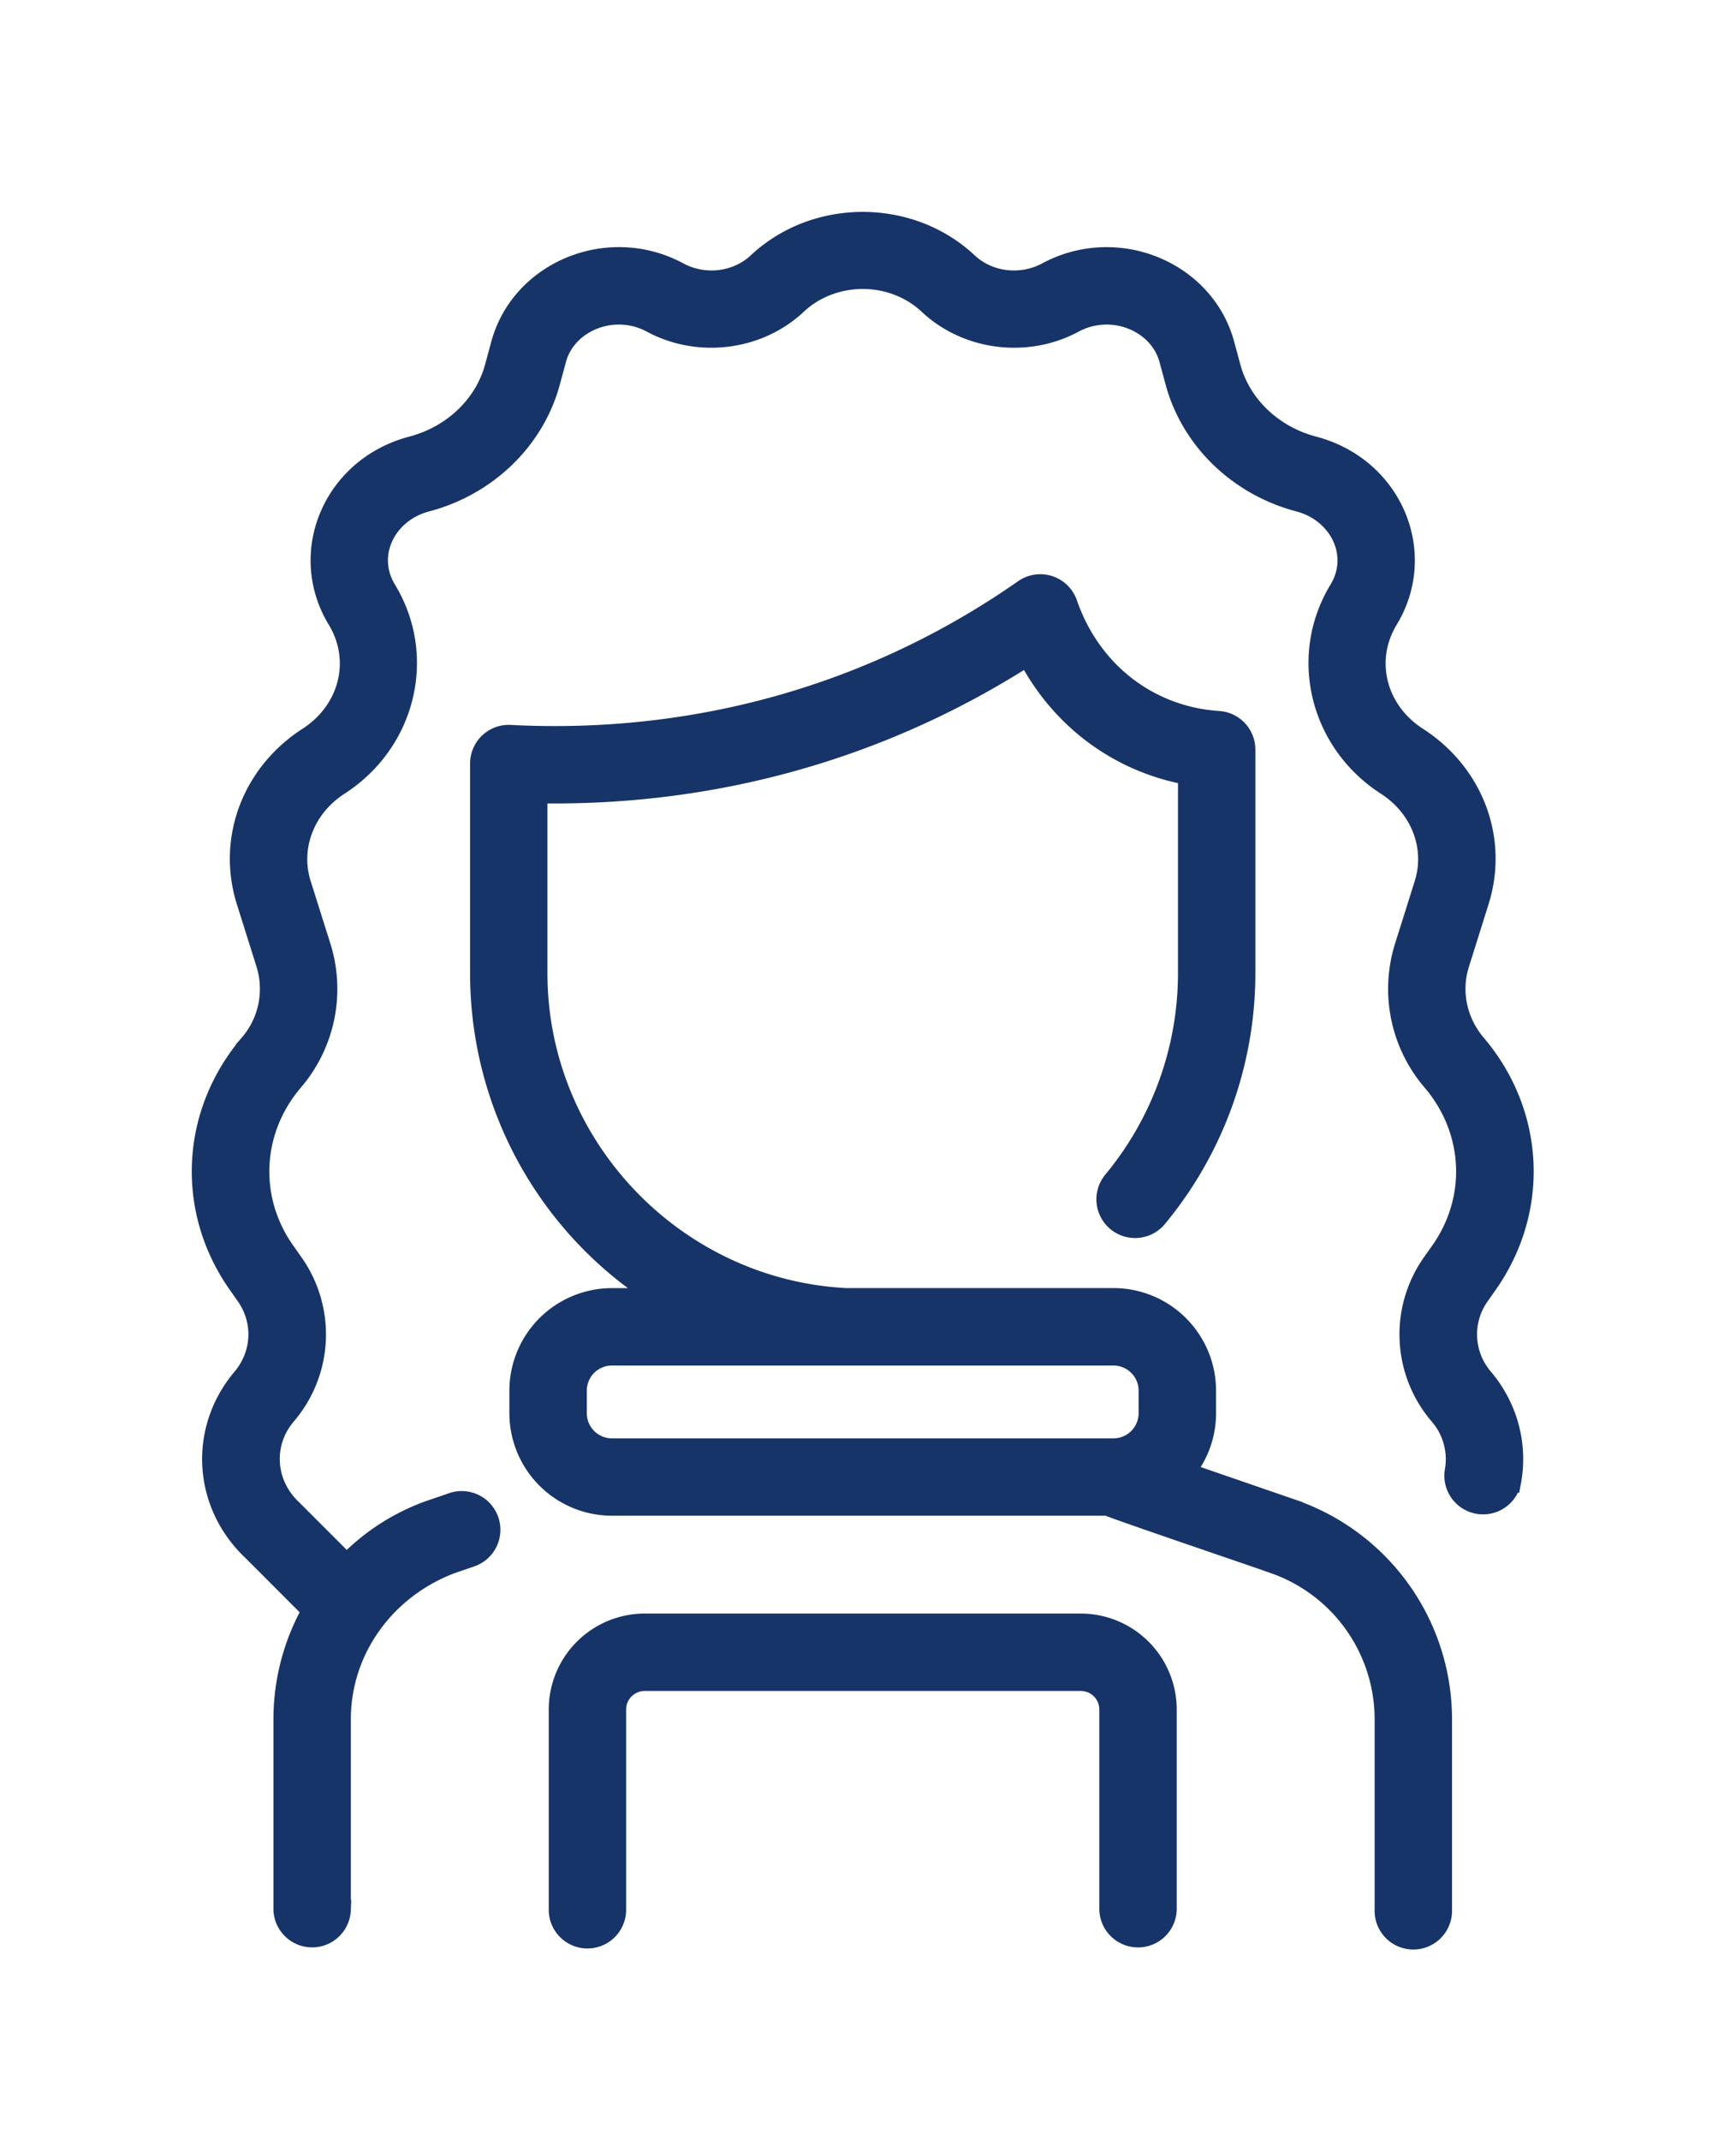 <svg xmlns="http://www.w3.org/2000/svg" width="43" height="53" viewBox="0 0 43 53"><g><g><path fill="#173469" d="M15.157 35.868H27.58a.873.873 0 0 0 .873-.873v-.558a.873.873 0 0 0-.873-.872H15.157a.873.873 0 0 0-.872.872v.558c0 .481.39.873.872.873zm16.856 1.51a5.5 5.5 0 0 1 3.703 5.2v4.713a.709.709 0 1 1-1.417 0v-4.713a4.088 4.088 0 0 0-2.755-3.864c0-.008-3.72-1.267-4.114-1.43H15.157a2.292 2.292 0 0 1-2.29-2.289v-.558a2.292 2.292 0 0 1 2.29-2.289h1.205a9.465 9.465 0 0 1-4.468-8.048v-5.192c0-.406.341-.729.745-.707 4.607.237 9.007-1.008 12.723-3.604a.709.709 0 0 1 1.076.35c.581 1.682 2.016 2.796 3.744 2.909a.708.708 0 0 1 .663.707V24.1a9.489 9.489 0 0 1-2.184 6.052.708.708 0 0 1-1.09-.906 8.069 8.069 0 0 0 1.857-5.146v-4.912c-1.718-.312-3.157-1.384-3.973-2.95-3.615 2.32-7.783 3.487-12.145 3.404V24.1c0 4.277 3.405 7.83 7.646 8.047h6.625a2.292 2.292 0 0 1 2.29 2.29v.557c0 .555-.199 1.065-.529 1.462.588.202 1.634.564 2.671.92zm4.633-5.3a1.662 1.662 0 0 0 .094 2.052c.612.726.86 1.668.683 2.584a.709.709 0 0 1-1.39-.27 1.674 1.674 0 0 0-.376-1.4 3.063 3.063 0 0 1-.17-3.783l.196-.277c.914-1.298.834-2.988-.2-4.207a3.504 3.504 0 0 1-.69-3.334l.488-1.55c.288-.915-.09-1.899-.94-2.447-1.656-1.067-2.17-3.193-1.171-4.84.53-.873 0-1.92-.992-2.182-1.502-.395-2.676-1.53-3.063-2.96l-.155-.57c-.25-.92-1.416-1.41-2.36-.902-1.165.627-2.644.441-3.597-.452-.9-.845-2.367-.845-3.267 0-.953.893-2.432 1.079-3.597.452-.944-.508-2.11-.019-2.36.902l-.155.57c-.387 1.43-1.561 2.565-3.063 2.96-.994.262-1.522 1.31-.992 2.182 1 1.647.485 3.773-1.172 4.84-.85.549-1.228 1.532-.94 2.448l.489 1.55a3.504 3.504 0 0 1-.69 3.333c-1.034 1.219-1.115 2.91-.2 4.207l.195.277a3.063 3.063 0 0 1-.169 3.783c-.589.698-.524 1.701.15 2.333l1.357 1.357a5.34 5.34 0 0 1 2.143-1.36c.003 0 .01-.002.473-.162a.708.708 0 0 1 .462 1.34 45.633 45.633 0 0 1-.474.163c-1.633.608-2.753 2.12-2.753 3.863v4.713a.709.709 0 0 1-1.417 0v-4.713c0-.968.254-1.893.708-2.698l-1.477-1.478c-1.225-1.156-1.335-2.99-.256-4.271.502-.596.54-1.421.095-2.054l-.195-.277c-1.293-1.834-1.18-4.22.278-5.94a2.095 2.095 0 0 0 .418-1.991l-.488-1.55c-.482-1.532.13-3.165 1.524-4.063 1.023-.66 1.336-1.912.728-2.914-1-1.646-.115-3.772 1.842-4.288 1.013-.266 1.801-1.018 2.056-1.96l.155-.57c.489-1.805 2.654-2.72 4.4-1.78.636.343 1.44.245 1.956-.238 1.435-1.345 3.77-1.345 5.205 0 .515.483 1.32.581 1.956.239 1.74-.938 3.91-.032 4.4 1.779l.154.57c.255.942 1.043 1.694 2.056 1.96 1.957.516 2.842 2.641 1.843 4.288-.608 1.002-.296 2.254.728 2.914 1.394.898 2.006 2.53 1.523 4.063l-.487 1.55c-.216.685-.06 1.43.418 1.992 1.458 1.718 1.57 4.105.278 5.94l-.195.277zm-9.875 8.129H15.967a2.128 2.128 0 0 0-2.125 2.125v4.96a.708.708 0 1 0 1.417 0v-4.96a.71.71 0 0 1 .708-.708h10.804a.71.71 0 0 1 .709.708v4.96a.709.709 0 0 0 1.417 0v-4.96a2.128 2.128 0 0 0-2.126-2.125"/><path fill="none" stroke="#173469" stroke-miterlimit="20" stroke-width=".5" d="M15.157 35.868H27.58a.873.873 0 0 0 .873-.873v-.558a.873.873 0 0 0-.873-.872H15.157a.873.873 0 0 0-.872.872v.558c0 .481.39.873.872.873zm16.856 1.51a5.5 5.5 0 0 1 3.703 5.2v4.713a.709.709 0 1 1-1.417 0v-4.713a4.088 4.088 0 0 0-2.755-3.864c0-.008-3.72-1.267-4.114-1.43H15.157a2.292 2.292 0 0 1-2.29-2.289v-.558a2.292 2.292 0 0 1 2.29-2.289h1.205a9.465 9.465 0 0 1-4.468-8.048v-5.192c0-.406.341-.729.745-.707 4.607.237 9.007-1.008 12.723-3.604a.709.709 0 0 1 1.076.35c.581 1.682 2.016 2.796 3.744 2.909a.708.708 0 0 1 .663.707V24.1a9.489 9.489 0 0 1-2.184 6.052.708.708 0 0 1-1.09-.906 8.069 8.069 0 0 0 1.857-5.146v-4.912c-1.718-.312-3.157-1.384-3.973-2.95-3.615 2.32-7.783 3.487-12.145 3.404V24.1c0 4.277 3.405 7.83 7.646 8.047h6.625a2.292 2.292 0 0 1 2.29 2.29v.557c0 .555-.199 1.065-.529 1.462.588.202 1.634.564 2.671.92zm4.633-5.3a1.662 1.662 0 0 0 .094 2.052c.612.726.86 1.668.683 2.584a.709.709 0 0 1-1.39-.27 1.674 1.674 0 0 0-.376-1.4 3.063 3.063 0 0 1-.17-3.783l.196-.277c.914-1.298.834-2.988-.2-4.207a3.504 3.504 0 0 1-.69-3.334l.488-1.55c.288-.915-.09-1.899-.94-2.447-1.656-1.067-2.17-3.193-1.171-4.84.53-.873 0-1.92-.992-2.182-1.502-.395-2.676-1.53-3.063-2.96l-.155-.57c-.25-.92-1.416-1.41-2.36-.902-1.165.627-2.644.441-3.597-.452-.9-.845-2.367-.845-3.267 0-.953.893-2.432 1.079-3.597.452-.944-.508-2.11-.019-2.36.902l-.155.57c-.387 1.43-1.561 2.565-3.063 2.96-.994.262-1.522 1.31-.992 2.182 1 1.647.485 3.773-1.172 4.84-.85.549-1.228 1.532-.94 2.448l.489 1.55a3.504 3.504 0 0 1-.69 3.333c-1.034 1.219-1.115 2.91-.2 4.207l.195.277a3.063 3.063 0 0 1-.169 3.783c-.589.698-.524 1.701.15 2.333l1.357 1.357a5.34 5.34 0 0 1 2.143-1.36c.003 0 .01-.002.473-.162a.708.708 0 0 1 .462 1.34 45.633 45.633 0 0 1-.474.163c-1.633.608-2.753 2.12-2.753 3.863v4.713a.709.709 0 0 1-1.417 0v-4.713c0-.968.254-1.893.708-2.698l-1.477-1.478c-1.225-1.156-1.335-2.99-.256-4.271.502-.596.54-1.421.095-2.054l-.195-.277c-1.293-1.834-1.18-4.22.278-5.94a2.095 2.095 0 0 0 .418-1.991l-.488-1.55c-.482-1.532.13-3.165 1.524-4.063 1.023-.66 1.336-1.912.728-2.914-1-1.646-.115-3.772 1.842-4.288 1.013-.266 1.801-1.018 2.056-1.96l.155-.57c.489-1.805 2.654-2.72 4.4-1.78.636.343 1.44.245 1.956-.238 1.435-1.345 3.77-1.345 5.205 0 .515.483 1.32.581 1.956.239 1.74-.938 3.91-.032 4.4 1.779l.154.57c.255.942 1.043 1.694 2.056 1.96 1.957.516 2.842 2.641 1.843 4.288-.608 1.002-.296 2.254.728 2.914 1.394.898 2.006 2.53 1.523 4.063l-.487 1.55c-.216.685-.06 1.43.418 1.992 1.458 1.718 1.57 4.105.278 5.94l-.195.277zm-9.875 8.129v0H15.967a2.128 2.128 0 0 0-2.125 2.125v4.96a.708.708 0 1 0 1.417 0v-4.96a.71.71 0 0 1 .708-.708h10.804a.71.71 0 0 1 .709.708v4.96a.709.709 0 0 0 1.417 0v-4.96a2.128 2.128 0 0 0-2.126-2.125"/></g></g></svg>